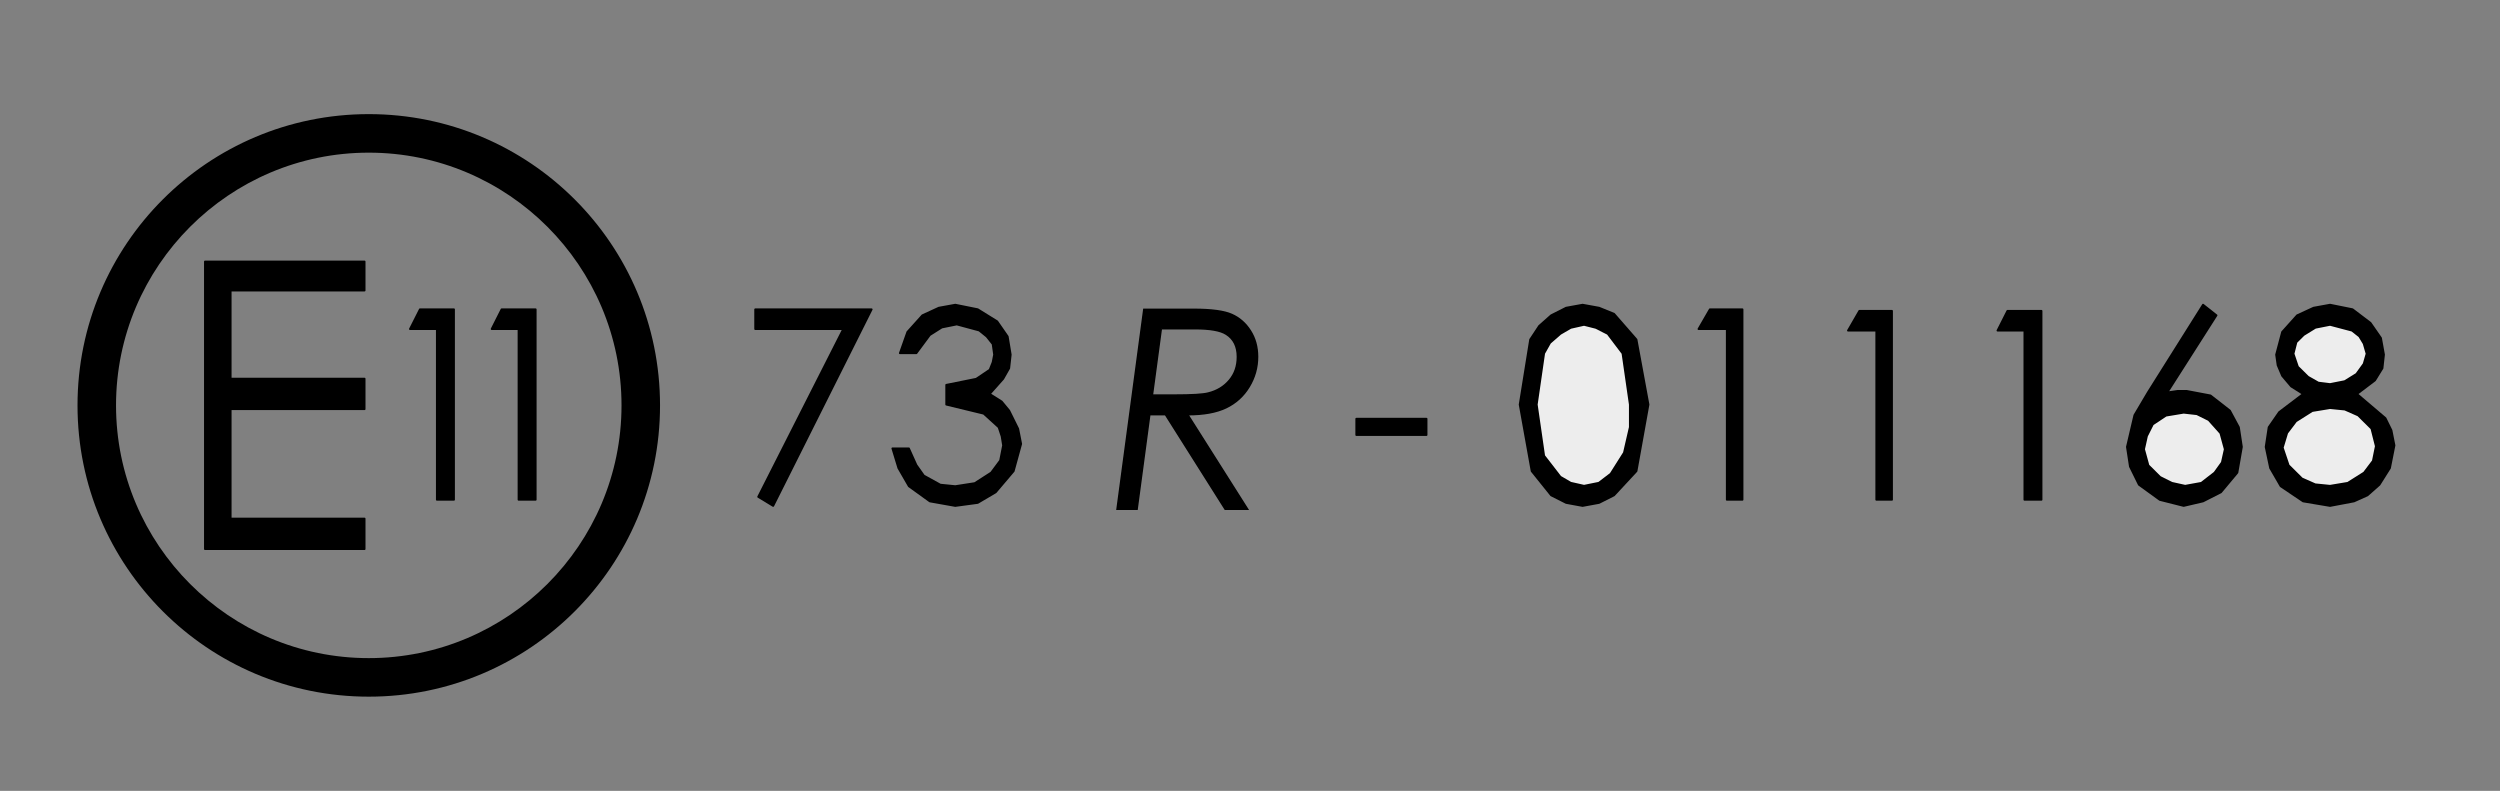 <?xml version="1.0" encoding="utf-8"?>
<!-- Generator: Adobe Illustrator 17.0.0, SVG Export Plug-In . SVG Version: 6.00 Build 0)  -->
<!DOCTYPE svg PUBLIC "-//W3C//DTD SVG 1.1//EN" "http://www.w3.org/Graphics/SVG/1.1/DTD/svg11.dtd">
<svg version="1.1" id="Livello_1" xmlns="http://www.w3.org/2000/svg" xmlns:xlink="http://www.w3.org/1999/xlink" x="0px" y="0px"
	 width="522.328px" height="165.24px" viewBox="0 0 522.328 165.24" enable-background="new 0 0 522.328 165.24"
	 xml:space="preserve">
<rect x="0" y="0" width="522.328" height="165.24" fill="#808080" stroke="none"/>
<path d="M77.048,23.843c-33.608,0-60.854,27.246-60.854,60.859c0,33.608,27.246,60.853,60.854,60.853
	c33.608,0,60.854-27.245,60.854-60.853C137.901,51.088,110.656,23.843,77.048,23.843 M77.048,31.895
	c29.117,0,52.806,23.69,52.806,52.806c0,29.111-23.69,52.801-52.806,52.801c-29.117,0-52.806-23.69-52.806-52.801
	C24.242,55.585,47.931,31.895,77.048,31.895"/>
<polygon points="448.757,81.998 445.951,86.739 444.393,93.372 445.021,97.481 446.886,101.271 451.25,104.433 456.236,105.693 
	460.286,104.747 464.022,102.849 467.451,98.746 468.386,93.372 467.764,89.264 465.893,85.787 461.843,82.63 456.857,81.684 
	454.987,81.684 452.807,81.998 463.087,65.882 460.286,63.671 "/>
<polygon fill="none" stroke="#000000" stroke-width="0.404" stroke-linecap="round" stroke-linejoin="round" stroke-miterlimit="10" points="
	448.757,81.998 445.951,86.739 444.393,93.372 445.021,97.481 446.886,101.271 451.25,104.433 456.236,105.693 460.286,104.747 
	464.022,102.849 467.451,98.746 468.386,93.372 467.764,89.264 465.893,85.787 461.843,82.63 456.857,81.684 454.987,81.684 
	452.807,81.998 463.087,65.882 460.286,63.671 "/>
<polygon points="317.518,84.525 320.022,98.43 324.083,103.485 327.213,105.063 330.652,105.696 334.091,105.063 337.216,103.485 
	341.904,98.43 344.408,84.525 341.904,70.94 337.216,65.566 334.091,64.301 330.652,63.674 327.213,64.301 324.083,65.885 
	321.585,68.096 319.708,70.94 "/>
<polygon fill="none" stroke="#000000" stroke-width="0.404" stroke-linecap="round" stroke-linejoin="round" stroke-miterlimit="10" points="
	317.518,84.525 320.022,98.43 324.083,103.485 327.213,105.063 330.652,105.696 334.091,105.063 337.216,103.485 341.904,98.43 
	344.408,84.525 341.904,70.94 337.216,65.566 334.091,64.301 330.652,63.674 327.213,64.301 324.083,65.885 321.585,68.096 
	319.708,70.94 "/>
<polygon points="206.778,82.314 209.282,83.893 210.844,85.79 212.721,89.58 213.342,92.742 211.78,98.43 208.027,102.852 
	204.275,105.063 199.587,105.696 194.272,104.749 189.892,101.587 187.707,97.797 186.453,93.689 189.892,93.689 191.46,97.165 
	193.023,99.376 196.461,101.273 199.587,101.587 203.653,100.954 207.092,98.743 208.968,96.219 209.59,93.056 209.282,91.158 
	208.654,89.266 205.529,86.423 197.711,84.525 197.711,80.416 203.966,79.152 206.778,77.259 207.405,75.681 207.714,74.097 
	207.405,71.886 206.151,70.307 204.588,69.042 199.9,67.777 196.775,68.409 194.272,69.993 191.46,73.783 188.021,73.783 
	189.584,69.361 192.709,65.885 196.148,64.301 199.587,63.674 204.275,64.62 208.341,67.145 210.531,70.307 211.158,74.097 
	210.844,76.94 209.59,79.152 "/>
<polygon fill="none" stroke="#000000" stroke-width="0.404" stroke-linecap="round" stroke-linejoin="round" stroke-miterlimit="10" points="
	206.778,82.314 209.282,83.893 210.844,85.79 212.721,89.58 213.342,92.742 211.78,98.43 208.027,102.852 204.275,105.063 
	199.587,105.696 194.272,104.749 189.892,101.587 187.707,97.797 186.453,93.689 189.892,93.689 191.46,97.165 193.023,99.376 
	196.461,101.273 199.587,101.587 203.653,100.954 207.092,98.743 208.968,96.219 209.59,93.056 209.282,91.158 208.654,89.266 
	205.529,86.423 197.711,84.525 197.711,80.416 203.966,79.152 206.778,77.259 207.405,75.681 207.714,74.097 207.405,71.886 
	206.151,70.307 204.588,69.042 199.9,67.777 196.775,68.409 194.272,69.993 191.46,73.783 188.021,73.783 189.584,69.361 
	192.709,65.885 196.148,64.301 199.587,63.674 204.275,64.62 208.341,67.145 210.531,70.307 211.158,74.097 210.844,76.94 
	209.59,79.152 "/>
<polygon points="492.45,82.314 498.392,87.369 499.641,89.899 500.268,93.056 499.327,97.797 497.138,101.273 494.639,103.484 
	491.822,104.749 486.821,105.696 481.192,104.749 476.504,101.587 474.314,97.797 473.379,93.375 474.001,89.266 476.19,86.104 
	481.192,82.314 478.694,80.735 476.818,78.519 475.877,76.308 475.563,74.097 476.818,69.361 479.943,65.885 483.382,64.301 
	486.821,63.674 491.514,64.62 495.261,67.463 497.451,70.621 498.078,74.097 497.765,76.94 496.202,79.47 "/>
<polygon fill="none" stroke="#000000" stroke-width="0.404" stroke-linecap="round" stroke-linejoin="round" stroke-miterlimit="10" points="
	492.45,82.314 498.392,87.369 499.641,89.899 500.268,93.056 499.327,97.797 497.138,101.273 494.639,103.484 491.822,104.749 
	486.821,105.696 481.192,104.749 476.504,101.587 474.314,97.797 473.379,93.375 474.001,89.266 476.19,86.104 481.192,82.314 
	478.694,80.735 476.818,78.519 475.877,76.308 475.563,74.097 476.818,69.361 479.943,65.885 483.382,64.301 486.821,63.674 
	491.514,64.62 495.261,67.463 497.451,70.621 498.078,74.097 497.765,76.94 496.202,79.47 "/>
<polygon fill="#EDEDED" points="486.822,67.857 483.76,68.463 481.315,69.973 479.785,71.488 479.173,73.906 480.093,76.627 
	482.235,78.743 484.377,79.955 486.822,80.258 489.883,79.652 492.328,78.137 493.859,76.021 494.47,73.906 493.859,71.791 
	492.94,70.276 491.409,69.069 "/>
<polygon fill="none" stroke="#000000" stroke-width="0.404" stroke-linecap="round" stroke-linejoin="round" stroke-miterlimit="10" points="
	486.822,67.857 483.76,68.463 481.315,69.973 479.785,71.488 479.173,73.906 480.093,76.627 482.235,78.743 484.377,79.955 
	486.822,80.258 489.883,79.652 492.328,78.137 493.859,76.021 494.47,73.906 493.859,71.791 492.94,70.276 491.409,69.069 "/>
<polygon fill="#EDEDED" points="486.816,85.246 483.105,85.858 479.704,88.01 477.849,90.461 476.919,93.533 478.157,97.211 
	480.942,99.975 483.722,101.203 486.816,101.511 490.526,100.894 493.927,98.747 495.782,96.291 496.404,93.224 495.474,89.541 
	492.689,86.782 489.909,85.555 "/>
<polygon fill="none" stroke="#000000" stroke-width="0.404" stroke-linecap="round" stroke-linejoin="round" stroke-miterlimit="10" points="
	486.816,85.246 483.105,85.858 479.704,88.01 477.849,90.461 476.919,93.533 478.157,97.211 480.942,99.975 483.722,101.203 
	486.816,101.511 490.526,100.894 493.927,98.747 495.782,96.291 496.404,93.224 495.474,89.541 492.689,86.782 489.909,85.555 "/>
<rect x="283.382" y="87.504" width="14.654" height="3.375"/>
<rect x="283.382" y="87.499" fill="none" stroke="#000000" stroke-width="0.404" stroke-linecap="round" stroke-linejoin="round" stroke-miterlimit="10" width="14.654" height="3.38"/>
<polygon points="157.795,68.743 157.795,64.64 182.107,64.64 161.537,105.694 158.417,103.802 176.186,68.743 "/>
<polygon fill="none" stroke="#000000" stroke-width="0.404" stroke-linecap="round" stroke-linejoin="round" stroke-miterlimit="10" points="
	157.795,68.743 157.795,64.64 182.107,64.64 161.537,105.694 158.417,103.802 176.186,68.743 "/>
<polygon points="360.794,104.407 360.794,68.742 354.873,68.742 357.244,64.639 364.052,64.639 364.052,104.407 "/>
<polygon fill="none" stroke="#000000" stroke-width="0.404" stroke-linecap="round" stroke-linejoin="round" stroke-miterlimit="10" points="
	360.794,104.407 360.794,68.742 354.873,68.742 357.244,64.639 364.052,64.639 364.052,104.407 "/>
<polygon points="388.478,64.959 395.286,64.959 395.286,104.408 392.028,104.408 392.028,69.062 386.107,69.062 "/>
<polygon fill="none" stroke="#000000" stroke-width="0.404" stroke-linecap="round" stroke-linejoin="round" stroke-miterlimit="10" points="
	388.478,64.959 395.286,64.959 395.286,104.408 392.028,104.408 392.028,69.062 386.107,69.062 "/>
<polygon points="426.523,64.959 426.523,104.408 422.973,104.408 422.973,69.062 417.344,69.062 419.417,64.959 "/>
<polygon fill="none" stroke="#000000" stroke-width="0.404" stroke-linecap="round" stroke-linejoin="round" stroke-miterlimit="10" points="
	426.523,64.959 426.523,104.408 422.973,104.408 422.973,69.062 417.344,69.062 419.417,64.959 "/>
<polygon fill="#EDEDED" points="321.061,84.526 322.607,73.832 323.846,71.631 326.009,69.744 328.172,68.485 330.957,67.857 
	333.429,68.485 335.906,69.744 338.999,73.832 340.541,84.526 340.541,89.246 339.308,94.587 336.522,98.994 334.051,100.881 
	330.957,101.508 328.172,100.881 326.009,99.621 322.607,95.22 "/>
<polygon fill="none" stroke="#000000" stroke-width="0.404" stroke-linecap="round" stroke-linejoin="round" stroke-miterlimit="10" points="
	321.061,84.526 322.607,73.832 323.846,71.631 326.009,69.744 328.172,68.485 330.957,67.857 333.429,68.485 335.906,69.744 
	338.999,73.832 340.541,84.526 340.541,89.246 339.308,94.587 336.522,98.994 334.051,100.881 330.957,101.508 328.172,100.881 
	326.009,99.621 322.607,95.22 "/>
<path d="M242.629,68.67l-1.866,13.878h4.757c3.535,0,5.841-0.138,6.931-0.425c1.823-0.452,3.29-1.345,4.406-2.673
	c1.121-1.334,1.68-2.961,1.68-4.89c0-2.169-0.776-3.747-2.339-4.73c-1.201-0.776-3.359-1.159-6.479-1.159H242.629z M238.988,64.636
	h10.407c3.705,0,6.352,0.356,7.952,1.068c1.6,0.707,2.897,1.839,3.891,3.407c0.999,1.557,1.499,3.37,1.499,5.432
	c0,2.254-0.59,4.343-1.765,6.277c-1.169,1.929-2.775,3.381-4.805,4.358c-2.025,0.973-4.693,1.456-7.999,1.456l12.512,19.762h-4.704
	l-12.48-19.762h-3.279l-2.652,19.762h-4.178L238.988,64.636z"/>
<path fill="none" stroke="#000000" stroke-width="0.323" stroke-miterlimit="10" d="M242.629,68.67l-1.866,13.878h4.757
	c3.535,0,5.841-0.138,6.931-0.425c1.823-0.452,3.29-1.345,4.406-2.673c1.121-1.334,1.68-2.961,1.68-4.89
	c0-2.169-0.776-3.747-2.339-4.73c-1.201-0.776-3.359-1.159-6.479-1.159H242.629z M238.988,64.636h10.407
	c3.705,0,6.352,0.356,7.952,1.068c1.6,0.707,2.897,1.839,3.891,3.407c0.999,1.557,1.499,3.37,1.499,5.432
	c0,2.254-0.59,4.343-1.765,6.277c-1.169,1.929-2.775,3.381-4.805,4.358c-2.025,0.973-4.693,1.456-7.999,1.456l12.512,19.762h-4.704
	l-12.48-19.762h-3.279l-2.652,19.762h-4.178L238.988,64.636z"/>
<polygon points="48.179,108.356 76.163,108.356 76.163,114.713 42.831,114.713 42.831,54.652 76.163,54.652 76.163,60.69 
	48.179,60.69 48.179,79.123 76.163,79.123 76.163,85.48 48.179,85.48 "/>
<polygon fill="none" stroke="#000000" stroke-width="0.404" stroke-linecap="round" stroke-linejoin="round" stroke-miterlimit="10" points="
	48.179,108.356 76.163,108.356 76.163,114.713 42.831,114.713 42.831,54.652 76.163,54.652 76.163,60.69 48.179,60.69 
	48.179,79.123 76.163,79.123 76.163,85.48 48.179,85.48 "/>
<polygon points="87.735,64.637 94.841,64.637 94.841,104.406 91.285,104.406 91.285,68.741 85.662,68.741 "/>
<polygon fill="none" stroke="#000000" stroke-width="0.404" stroke-linecap="round" stroke-linejoin="round" stroke-miterlimit="10" points="
	87.735,64.637 94.841,64.637 94.841,104.406 91.285,104.406 91.285,68.741 85.662,68.741 "/>
<polygon points="104.802,64.637 111.908,64.637 111.908,104.406 108.352,104.406 108.352,68.741 102.729,68.741 "/>
<polygon fill="none" stroke="#000000" stroke-width="0.404" stroke-linecap="round" stroke-linejoin="round" stroke-miterlimit="10" points="
	104.802,64.637 111.908,64.637 111.908,104.406 108.352,104.406 108.352,68.741 102.729,68.741 "/>
<polygon fill="#EDEDED" points="456.237,86.213 452.549,86.824 449.785,88.658 448.551,91.108 447.94,93.861 448.86,97.226 
	451.321,99.671 453.776,100.898 456.546,101.51 459.926,100.898 462.69,98.757 464.231,96.614 464.842,93.861 463.923,90.497 
	461.462,87.744 459.001,86.521 "/>
<polygon fill="none" stroke="#000000" stroke-width="0.404" stroke-linecap="round" stroke-linejoin="round" stroke-miterlimit="10" points="
	456.237,86.213 452.549,86.824 449.785,88.658 448.551,91.108 447.94,93.861 448.86,97.226 451.321,99.671 453.776,100.898 
	456.546,101.51 459.926,100.898 462.69,98.757 464.231,96.614 464.842,93.861 463.923,90.497 461.462,87.744 459.001,86.521 "/>
</svg>
